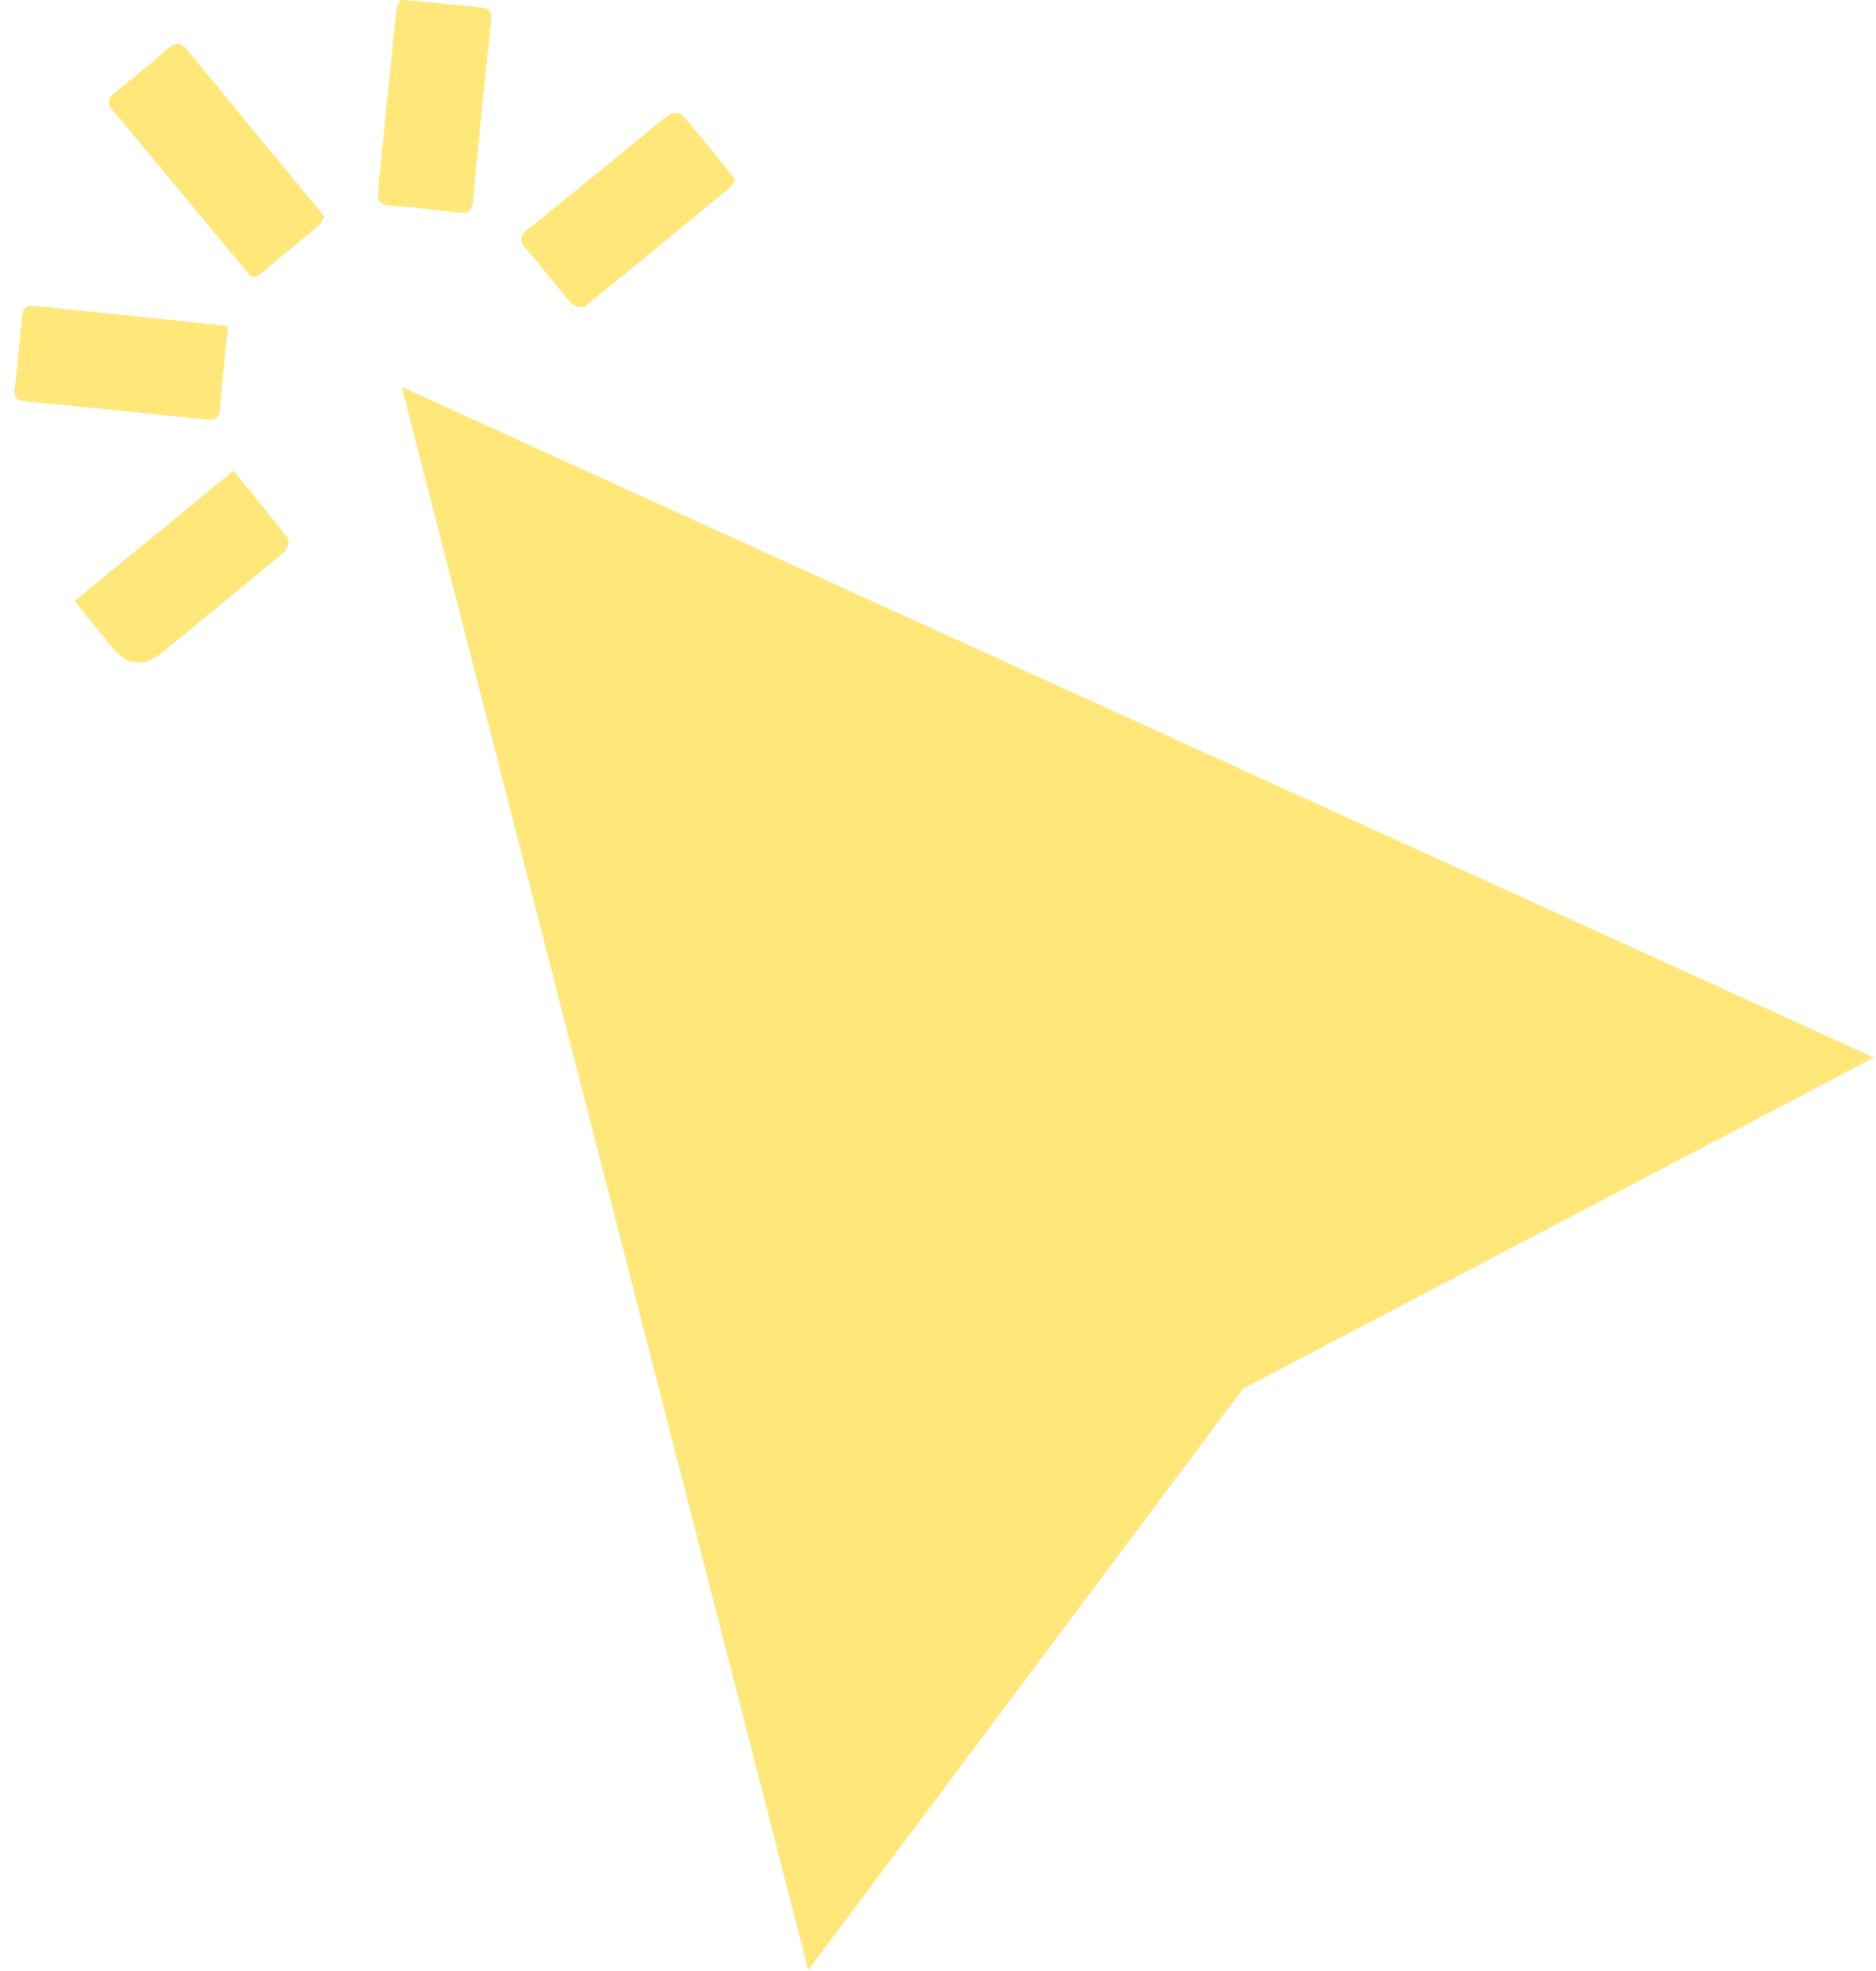 <svg width="120" height="126" viewBox="0 0 120 126" fill="none" xmlns="http://www.w3.org/2000/svg">
<path d="M12.071 3.31C11.631 2.77 11.301 2.57 10.681 3.15C9.621 4.13 8.481 5.02 7.351 5.91C6.861 6.3 6.851 6.63 7.241 7.08C7.971 7.93 8.671 8.8 9.391 9.66C11.481 12.18 13.561 14.7 15.651 17.21C15.921 17.54 16.151 17.96 16.701 17.48C17.901 16.44 19.151 15.45 20.361 14.43C20.541 14.28 20.631 14.03 20.751 13.84C20.261 13.25 19.851 12.75 19.431 12.25C16.981 9.27 14.521 6.3 12.071 3.31Z" fill="#FFE77A"/>
<path d="M36.581 19.41C36.731 19.59 37.271 19.7 37.411 19.58C40.531 17.07 43.631 14.52 46.721 11.97C46.871 11.84 46.941 11.61 47.011 11.48C46.901 11.33 46.871 11.27 46.841 11.23C45.781 9.93 44.731 8.61 43.631 7.34C43.511 7.2 43.031 7.19 42.851 7.31C42.061 7.88 41.331 8.52 40.571 9.13C38.311 10.98 36.051 12.83 33.781 14.66C33.311 15.04 33.151 15.33 33.621 15.87C34.631 17.02 35.561 18.25 36.561 19.4L36.581 19.41Z" fill="#FFE77A"/>
<path d="M14.941 30.09C11.501 32.91 8.161 35.64 4.771 38.42C5.641 39.5 6.421 40.46 7.201 41.41C8.134 42.557 9.178 42.667 10.331 41.74C12.931 39.62 15.531 37.5 18.111 35.35C18.331 35.16 18.561 34.6 18.451 34.47C17.331 33 16.151 31.59 14.941 30.1V30.09Z" fill="#FFE77A"/>
<path d="M14.051 26.23C14.221 24.47 14.391 22.72 14.571 20.92C14.361 20.85 14.281 20.81 14.201 20.8C10.191 20.38 6.171 19.97 2.161 19.55C1.681 19.5 1.471 19.69 1.421 20.18C1.281 21.73 1.121 23.29 0.941 24.84C0.881 25.37 1.071 25.6 1.591 25.65C5.491 26.03 9.391 26.42 13.281 26.82C13.751 26.87 14.001 26.71 14.051 26.22V26.23Z" fill="#FFE77A"/>
<path d="M30.261 12.8C30.621 8.96 31.001 5.12 31.421 1.29C31.491 0.67 31.251 0.51 30.721 0.47C29.231 0.33 27.731 0.18 26.241 0.03C26.061 0.01 25.891 0.01 25.591 0C25.521 0.19 25.371 0.41 25.351 0.65C24.951 4.52 24.571 8.38 24.181 12.25C24.121 12.83 24.291 13.1 24.931 13.14C26.401 13.24 27.861 13.41 29.321 13.59C29.971 13.67 30.201 13.47 30.271 12.81L30.261 12.8Z" fill="#FFE77A"/>
<path d="M25.701 24.74L51.701 125.94L79.501 88.78L119.871 67.61L25.701 24.74Z" fill="#FFE77A"/>
</svg>
